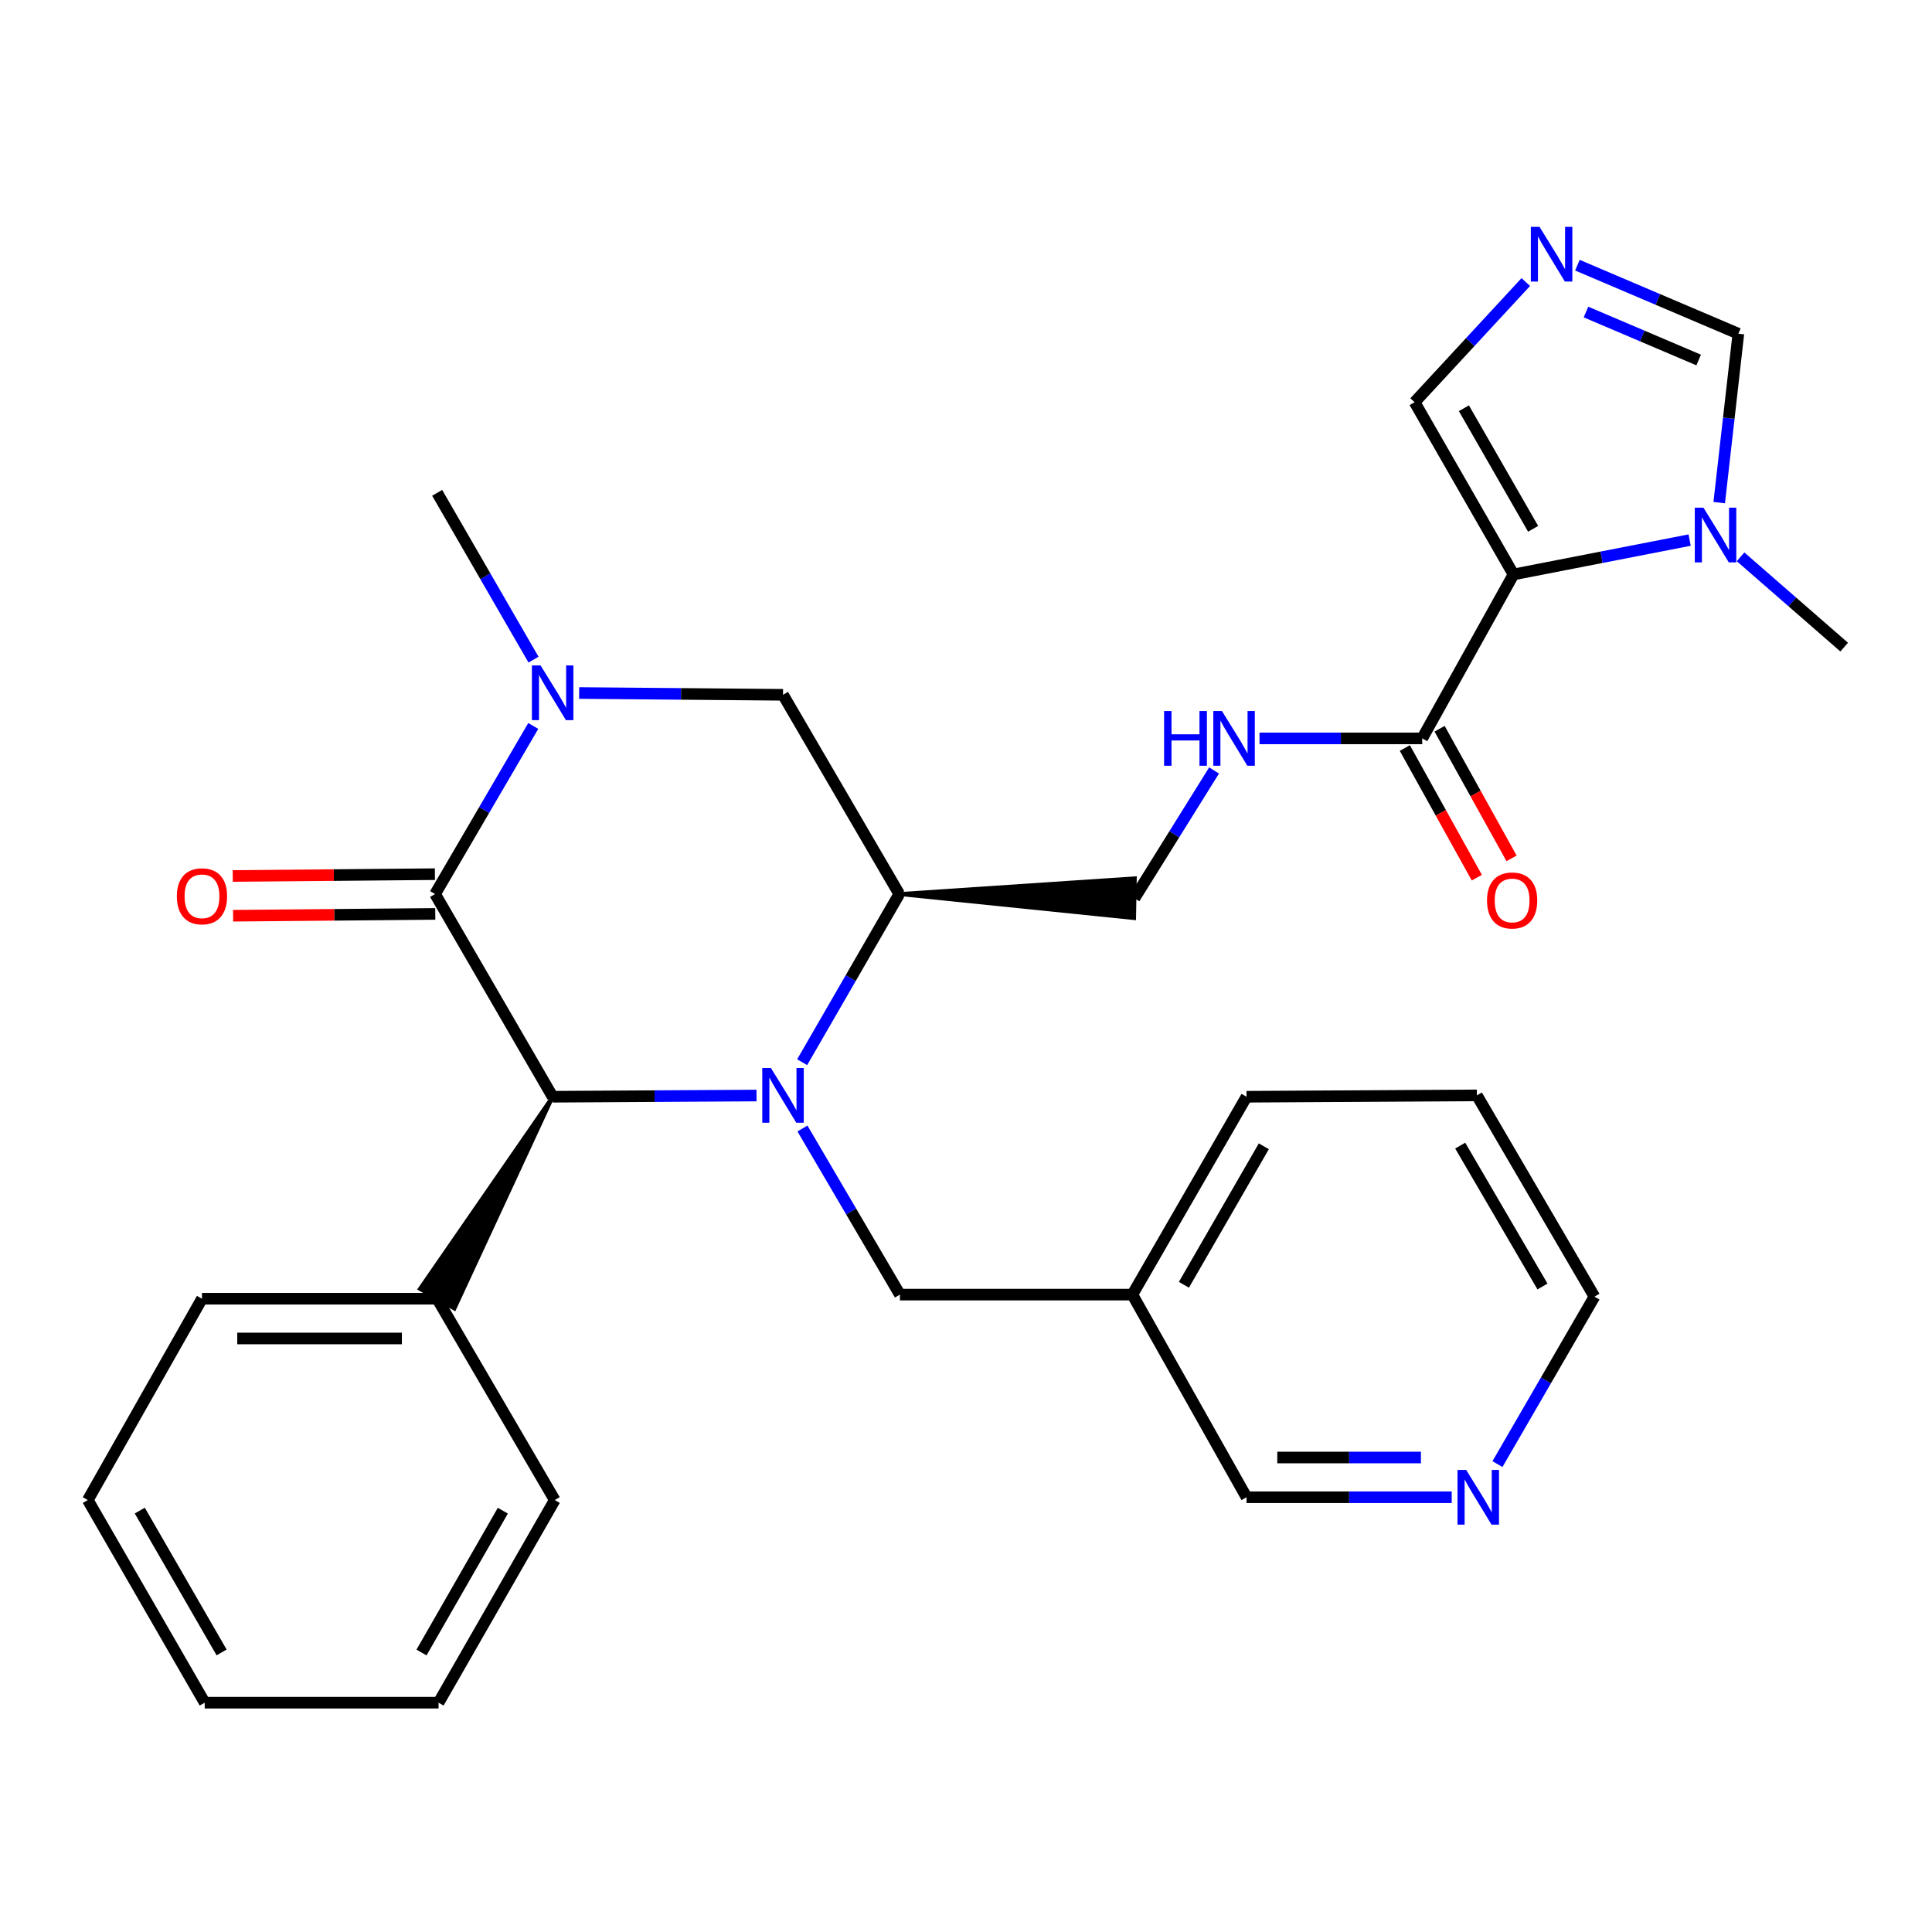 <?xml version='1.0' encoding='iso-8859-1'?>
<svg version='1.1' baseProfile='full'
              xmlns='http://www.w3.org/2000/svg'
                      xmlns:rdkit='http://www.rdkit.org/xml'
                      xmlns:xlink='http://www.w3.org/1999/xlink'
                  xml:space='preserve'
width='1000px' height='1000px' viewBox='0 0 1000 1000'>
<!-- END OF HEADER -->
<rect style='opacity:1.0;fill:#FFFFFF;stroke:none' width='1000' height='1000' x='0' y='0'> </rect>
<path class='bond-3' d='M 391.566,567.046 L 338.807,567.36' style='fill:none;fill-rule:evenodd;stroke:#0000FF;stroke-width:6px;stroke-linecap:butt;stroke-linejoin:miter;stroke-opacity:1' />
<path class='bond-3' d='M 338.807,567.36 L 286.048,567.673' style='fill:none;fill-rule:evenodd;stroke:#000000;stroke-width:6px;stroke-linecap:butt;stroke-linejoin:miter;stroke-opacity:1' />
<path class='bond-4' d='M 415.199,549.796 L 440.324,506.275' style='fill:none;fill-rule:evenodd;stroke:#0000FF;stroke-width:6px;stroke-linecap:butt;stroke-linejoin:miter;stroke-opacity:1' />
<path class='bond-4' d='M 440.324,506.275 L 465.45,462.754' style='fill:none;fill-rule:evenodd;stroke:#000000;stroke-width:6px;stroke-linecap:butt;stroke-linejoin:miter;stroke-opacity:1' />
<path class='bond-11' d='M 415.349,584.114 L 440.571,627.101' style='fill:none;fill-rule:evenodd;stroke:#0000FF;stroke-width:6px;stroke-linecap:butt;stroke-linejoin:miter;stroke-opacity:1' />
<path class='bond-11' d='M 440.571,627.101 L 465.793,670.089' style='fill:none;fill-rule:evenodd;stroke:#000000;stroke-width:6px;stroke-linecap:butt;stroke-linejoin:miter;stroke-opacity:1' />
<path class='bond-0' d='M 783.384,297.33 L 736.136,382.191' style='fill:none;fill-rule:evenodd;stroke:#000000;stroke-width:6px;stroke-linecap:butt;stroke-linejoin:miter;stroke-opacity:1' />
<path class='bond-5' d='M 783.384,297.33 L 828.97,288.437' style='fill:none;fill-rule:evenodd;stroke:#000000;stroke-width:6px;stroke-linecap:butt;stroke-linejoin:miter;stroke-opacity:1' />
<path class='bond-5' d='M 828.97,288.437 L 874.556,279.544' style='fill:none;fill-rule:evenodd;stroke:#0000FF;stroke-width:6px;stroke-linecap:butt;stroke-linejoin:miter;stroke-opacity:1' />
<path class='bond-9' d='M 783.384,297.33 L 732.193,208.183' style='fill:none;fill-rule:evenodd;stroke:#000000;stroke-width:6px;stroke-linecap:butt;stroke-linejoin:miter;stroke-opacity:1' />
<path class='bond-9' d='M 793.545,273.714 L 757.712,211.311' style='fill:none;fill-rule:evenodd;stroke:#000000;stroke-width:6px;stroke-linecap:butt;stroke-linejoin:miter;stroke-opacity:1' />
<path class='bond-1' d='M 225.199,462.754 L 286.048,567.673' style='fill:none;fill-rule:evenodd;stroke:#000000;stroke-width:6px;stroke-linecap:butt;stroke-linejoin:miter;stroke-opacity:1' />
<path class='bond-14' d='M 225.107,452.469 L 172.787,452.94' style='fill:none;fill-rule:evenodd;stroke:#000000;stroke-width:6px;stroke-linecap:butt;stroke-linejoin:miter;stroke-opacity:1' />
<path class='bond-14' d='M 172.787,452.94 L 120.467,453.41' style='fill:none;fill-rule:evenodd;stroke:#FF0000;stroke-width:6px;stroke-linecap:butt;stroke-linejoin:miter;stroke-opacity:1' />
<path class='bond-14' d='M 225.292,473.04 L 172.972,473.511' style='fill:none;fill-rule:evenodd;stroke:#000000;stroke-width:6px;stroke-linecap:butt;stroke-linejoin:miter;stroke-opacity:1' />
<path class='bond-14' d='M 172.972,473.511 L 120.652,473.982' style='fill:none;fill-rule:evenodd;stroke:#FF0000;stroke-width:6px;stroke-linecap:butt;stroke-linejoin:miter;stroke-opacity:1' />
<path class='bond-30' d='M 225.199,462.754 L 250.607,419.255' style='fill:none;fill-rule:evenodd;stroke:#000000;stroke-width:6px;stroke-linecap:butt;stroke-linejoin:miter;stroke-opacity:1' />
<path class='bond-30' d='M 250.607,419.255 L 276.015,375.755' style='fill:none;fill-rule:evenodd;stroke:#0000FF;stroke-width:6px;stroke-linecap:butt;stroke-linejoin:miter;stroke-opacity:1' />
<path class='bond-2' d='M 299.769,358.7 L 352.528,359.165' style='fill:none;fill-rule:evenodd;stroke:#0000FF;stroke-width:6px;stroke-linecap:butt;stroke-linejoin:miter;stroke-opacity:1' />
<path class='bond-2' d='M 352.528,359.165 L 405.287,359.63' style='fill:none;fill-rule:evenodd;stroke:#000000;stroke-width:6px;stroke-linecap:butt;stroke-linejoin:miter;stroke-opacity:1' />
<path class='bond-19' d='M 276.144,341.431 L 251.209,298.26' style='fill:none;fill-rule:evenodd;stroke:#0000FF;stroke-width:6px;stroke-linecap:butt;stroke-linejoin:miter;stroke-opacity:1' />
<path class='bond-19' d='M 251.209,298.26 L 226.274,255.088' style='fill:none;fill-rule:evenodd;stroke:#000000;stroke-width:6px;stroke-linecap:butt;stroke-linejoin:miter;stroke-opacity:1' />
<path class='bond-15' d='M 286.048,567.673 L 217.344,667.109 L 235.203,677.321 Z' style='fill:#000000;fill-rule:evenodd;fill-opacity:1;stroke:#000000;stroke-width:2px;stroke-linecap:butt;stroke-linejoin:miter;stroke-opacity:1;' />
<path class='bond-8' d='M 465.45,462.754 L 405.287,359.63' style='fill:none;fill-rule:evenodd;stroke:#000000;stroke-width:6px;stroke-linecap:butt;stroke-linejoin:miter;stroke-opacity:1' />
<path class='bond-13' d='M 465.45,462.754 L 587.01,475.199 L 587.375,454.63 Z' style='fill:#000000;fill-rule:evenodd;fill-opacity:1;stroke:#000000;stroke-width:2px;stroke-linecap:butt;stroke-linejoin:miter;stroke-opacity:1;' />
<path class='bond-10' d='M 889.863,260.148 L 894.82,216.439' style='fill:none;fill-rule:evenodd;stroke:#0000FF;stroke-width:6px;stroke-linecap:butt;stroke-linejoin:miter;stroke-opacity:1' />
<path class='bond-10' d='M 894.82,216.439 L 899.777,172.73' style='fill:none;fill-rule:evenodd;stroke:#000000;stroke-width:6px;stroke-linecap:butt;stroke-linejoin:miter;stroke-opacity:1' />
<path class='bond-20' d='M 900.908,288.21 L 927.726,311.577' style='fill:none;fill-rule:evenodd;stroke:#0000FF;stroke-width:6px;stroke-linecap:butt;stroke-linejoin:miter;stroke-opacity:1' />
<path class='bond-20' d='M 927.726,311.577 L 954.545,334.943' style='fill:none;fill-rule:evenodd;stroke:#000000;stroke-width:6px;stroke-linecap:butt;stroke-linejoin:miter;stroke-opacity:1' />
<path class='bond-6' d='M 736.136,382.191 L 694.03,382.191' style='fill:none;fill-rule:evenodd;stroke:#000000;stroke-width:6px;stroke-linecap:butt;stroke-linejoin:miter;stroke-opacity:1' />
<path class='bond-6' d='M 694.03,382.191 L 651.924,382.191' style='fill:none;fill-rule:evenodd;stroke:#0000FF;stroke-width:6px;stroke-linecap:butt;stroke-linejoin:miter;stroke-opacity:1' />
<path class='bond-16' d='M 727.143,387.185 L 745.771,420.731' style='fill:none;fill-rule:evenodd;stroke:#000000;stroke-width:6px;stroke-linecap:butt;stroke-linejoin:miter;stroke-opacity:1' />
<path class='bond-16' d='M 745.771,420.731 L 764.4,454.277' style='fill:none;fill-rule:evenodd;stroke:#FF0000;stroke-width:6px;stroke-linecap:butt;stroke-linejoin:miter;stroke-opacity:1' />
<path class='bond-16' d='M 745.129,377.197 L 763.757,410.744' style='fill:none;fill-rule:evenodd;stroke:#000000;stroke-width:6px;stroke-linecap:butt;stroke-linejoin:miter;stroke-opacity:1' />
<path class='bond-16' d='M 763.757,410.744 L 782.385,444.29' style='fill:none;fill-rule:evenodd;stroke:#FF0000;stroke-width:6px;stroke-linecap:butt;stroke-linejoin:miter;stroke-opacity:1' />
<path class='bond-7' d='M 789.749,145.989 L 760.971,177.086' style='fill:none;fill-rule:evenodd;stroke:#0000FF;stroke-width:6px;stroke-linecap:butt;stroke-linejoin:miter;stroke-opacity:1' />
<path class='bond-7' d='M 760.971,177.086 L 732.193,208.183' style='fill:none;fill-rule:evenodd;stroke:#000000;stroke-width:6px;stroke-linecap:butt;stroke-linejoin:miter;stroke-opacity:1' />
<path class='bond-33' d='M 816.466,137.255 L 858.122,154.993' style='fill:none;fill-rule:evenodd;stroke:#0000FF;stroke-width:6px;stroke-linecap:butt;stroke-linejoin:miter;stroke-opacity:1' />
<path class='bond-33' d='M 858.122,154.993 L 899.777,172.73' style='fill:none;fill-rule:evenodd;stroke:#000000;stroke-width:6px;stroke-linecap:butt;stroke-linejoin:miter;stroke-opacity:1' />
<path class='bond-33' d='M 820.903,161.504 L 850.062,173.92' style='fill:none;fill-rule:evenodd;stroke:#0000FF;stroke-width:6px;stroke-linecap:butt;stroke-linejoin:miter;stroke-opacity:1' />
<path class='bond-33' d='M 850.062,173.92 L 879.221,186.337' style='fill:none;fill-rule:evenodd;stroke:#000000;stroke-width:6px;stroke-linecap:butt;stroke-linejoin:miter;stroke-opacity:1' />
<path class='bond-18' d='M 465.793,670.089 L 586.107,670.089' style='fill:none;fill-rule:evenodd;stroke:#000000;stroke-width:6px;stroke-linecap:butt;stroke-linejoin:miter;stroke-opacity:1' />
<path class='bond-12' d='M 628.405,398.788 L 607.799,431.851' style='fill:none;fill-rule:evenodd;stroke:#0000FF;stroke-width:6px;stroke-linecap:butt;stroke-linejoin:miter;stroke-opacity:1' />
<path class='bond-12' d='M 607.799,431.851 L 587.192,464.915' style='fill:none;fill-rule:evenodd;stroke:#000000;stroke-width:6px;stroke-linecap:butt;stroke-linejoin:miter;stroke-opacity:1' />
<path class='bond-23' d='M 226.274,672.215 L 104.543,672.215' style='fill:none;fill-rule:evenodd;stroke:#000000;stroke-width:6px;stroke-linecap:butt;stroke-linejoin:miter;stroke-opacity:1' />
<path class='bond-23' d='M 208.014,692.787 L 122.802,692.787' style='fill:none;fill-rule:evenodd;stroke:#000000;stroke-width:6px;stroke-linecap:butt;stroke-linejoin:miter;stroke-opacity:1' />
<path class='bond-24' d='M 226.274,672.215 L 287.134,776.425' style='fill:none;fill-rule:evenodd;stroke:#000000;stroke-width:6px;stroke-linecap:butt;stroke-linejoin:miter;stroke-opacity:1' />
<path class='bond-17' d='M 751.404,774.974 L 698.3,774.974' style='fill:none;fill-rule:evenodd;stroke:#0000FF;stroke-width:6px;stroke-linecap:butt;stroke-linejoin:miter;stroke-opacity:1' />
<path class='bond-17' d='M 698.3,774.974 L 645.195,774.974' style='fill:none;fill-rule:evenodd;stroke:#000000;stroke-width:6px;stroke-linecap:butt;stroke-linejoin:miter;stroke-opacity:1' />
<path class='bond-17' d='M 735.473,754.401 L 698.3,754.401' style='fill:none;fill-rule:evenodd;stroke:#0000FF;stroke-width:6px;stroke-linecap:butt;stroke-linejoin:miter;stroke-opacity:1' />
<path class='bond-17' d='M 698.3,754.401 L 661.126,754.401' style='fill:none;fill-rule:evenodd;stroke:#000000;stroke-width:6px;stroke-linecap:butt;stroke-linejoin:miter;stroke-opacity:1' />
<path class='bond-31' d='M 775.082,757.814 L 800.182,714.477' style='fill:none;fill-rule:evenodd;stroke:#0000FF;stroke-width:6px;stroke-linecap:butt;stroke-linejoin:miter;stroke-opacity:1' />
<path class='bond-31' d='M 800.182,714.477 L 825.283,671.141' style='fill:none;fill-rule:evenodd;stroke:#000000;stroke-width:6px;stroke-linecap:butt;stroke-linejoin:miter;stroke-opacity:1' />
<path class='bond-21' d='M 586.107,670.089 L 645.195,774.974' style='fill:none;fill-rule:evenodd;stroke:#000000;stroke-width:6px;stroke-linecap:butt;stroke-linejoin:miter;stroke-opacity:1' />
<path class='bond-25' d='M 586.107,670.089 L 645.195,567.673' style='fill:none;fill-rule:evenodd;stroke:#000000;stroke-width:6px;stroke-linecap:butt;stroke-linejoin:miter;stroke-opacity:1' />
<path class='bond-25' d='M 612.789,665.008 L 654.151,593.316' style='fill:none;fill-rule:evenodd;stroke:#000000;stroke-width:6px;stroke-linecap:butt;stroke-linejoin:miter;stroke-opacity:1' />
<path class='bond-22' d='M 825.283,671.141 L 764.434,566.965' style='fill:none;fill-rule:evenodd;stroke:#000000;stroke-width:6px;stroke-linecap:butt;stroke-linejoin:miter;stroke-opacity:1' />
<path class='bond-22' d='M 798.391,665.89 L 755.798,592.967' style='fill:none;fill-rule:evenodd;stroke:#000000;stroke-width:6px;stroke-linecap:butt;stroke-linejoin:miter;stroke-opacity:1' />
<path class='bond-28' d='M 104.543,672.215 L 45.455,776.425' style='fill:none;fill-rule:evenodd;stroke:#000000;stroke-width:6px;stroke-linecap:butt;stroke-linejoin:miter;stroke-opacity:1' />
<path class='bond-27' d='M 287.134,776.425 L 226.994,881.31' style='fill:none;fill-rule:evenodd;stroke:#000000;stroke-width:6px;stroke-linecap:butt;stroke-linejoin:miter;stroke-opacity:1' />
<path class='bond-27' d='M 260.266,781.925 L 218.168,855.344' style='fill:none;fill-rule:evenodd;stroke:#000000;stroke-width:6px;stroke-linecap:butt;stroke-linejoin:miter;stroke-opacity:1' />
<path class='bond-26' d='M 645.195,567.673 L 764.434,566.965' style='fill:none;fill-rule:evenodd;stroke:#000000;stroke-width:6px;stroke-linecap:butt;stroke-linejoin:miter;stroke-opacity:1' />
<path class='bond-29' d='M 226.994,881.31 L 105.96,881.31' style='fill:none;fill-rule:evenodd;stroke:#000000;stroke-width:6px;stroke-linecap:butt;stroke-linejoin:miter;stroke-opacity:1' />
<path class='bond-32' d='M 45.455,776.425 L 105.96,881.31' style='fill:none;fill-rule:evenodd;stroke:#000000;stroke-width:6px;stroke-linecap:butt;stroke-linejoin:miter;stroke-opacity:1' />
<path class='bond-32' d='M 72.35,781.878 L 114.704,855.297' style='fill:none;fill-rule:evenodd;stroke:#000000;stroke-width:6px;stroke-linecap:butt;stroke-linejoin:miter;stroke-opacity:1' />
<path  class='atom-0' d='M 399.027 552.805
L 408.307 567.805
Q 409.227 569.285, 410.707 571.965
Q 412.187 574.645, 412.267 574.805
L 412.267 552.805
L 416.027 552.805
L 416.027 581.125
L 412.147 581.125
L 402.187 564.725
Q 401.027 562.805, 399.787 560.605
Q 398.587 558.405, 398.227 557.725
L 398.227 581.125
L 394.547 581.125
L 394.547 552.805
L 399.027 552.805
' fill='#0000FF'/>
<path  class='atom-3' d='M 279.788 344.419
L 289.068 359.419
Q 289.988 360.899, 291.468 363.579
Q 292.948 366.259, 293.028 366.419
L 293.028 344.419
L 296.788 344.419
L 296.788 372.739
L 292.908 372.739
L 282.948 356.339
Q 281.788 354.419, 280.548 352.219
Q 279.348 350.019, 278.988 349.339
L 278.988 372.739
L 275.308 372.739
L 275.308 344.419
L 279.788 344.419
' fill='#0000FF'/>
<path  class='atom-6' d='M 881.7 262.769
L 890.98 277.769
Q 891.9 279.249, 893.38 281.929
Q 894.86 284.609, 894.94 284.769
L 894.94 262.769
L 898.7 262.769
L 898.7 291.089
L 894.82 291.089
L 884.86 274.689
Q 883.7 272.769, 882.46 270.569
Q 881.26 268.369, 880.9 267.689
L 880.9 291.089
L 877.22 291.089
L 877.22 262.769
L 881.7 262.769
' fill='#0000FF'/>
<path  class='atom-8' d='M 796.839 117.403
L 806.119 132.403
Q 807.039 133.883, 808.519 136.563
Q 809.999 139.243, 810.079 139.403
L 810.079 117.403
L 813.839 117.403
L 813.839 145.723
L 809.959 145.723
L 799.999 129.323
Q 798.839 127.403, 797.599 125.203
Q 796.399 123.003, 796.039 122.323
L 796.039 145.723
L 792.359 145.723
L 792.359 117.403
L 796.839 117.403
' fill='#0000FF'/>
<path  class='atom-13' d='M 602.529 368.031
L 606.369 368.031
L 606.369 380.071
L 620.849 380.071
L 620.849 368.031
L 624.689 368.031
L 624.689 396.351
L 620.849 396.351
L 620.849 383.271
L 606.369 383.271
L 606.369 396.351
L 602.529 396.351
L 602.529 368.031
' fill='#0000FF'/>
<path  class='atom-13' d='M 632.489 368.031
L 641.769 383.031
Q 642.689 384.511, 644.169 387.191
Q 645.649 389.871, 645.729 390.031
L 645.729 368.031
L 649.489 368.031
L 649.489 396.351
L 645.609 396.351
L 635.649 379.951
Q 634.489 378.031, 633.249 375.831
Q 632.049 373.631, 631.689 372.951
L 631.689 396.351
L 628.009 396.351
L 628.009 368.031
L 632.489 368.031
' fill='#0000FF'/>
<path  class='atom-15' d='M 91.543 463.92
Q 91.543 457.12, 94.903 453.32
Q 98.263 449.52, 104.543 449.52
Q 110.823 449.52, 114.183 453.32
Q 117.543 457.12, 117.543 463.92
Q 117.543 470.8, 114.143 474.72
Q 110.743 478.6, 104.543 478.6
Q 98.303 478.6, 94.903 474.72
Q 91.543 470.84, 91.543 463.92
M 104.543 475.4
Q 108.863 475.4, 111.183 472.52
Q 113.543 469.6, 113.543 463.92
Q 113.543 458.36, 111.183 455.56
Q 108.863 452.72, 104.543 452.72
Q 100.223 452.72, 97.863 455.52
Q 95.543 458.32, 95.543 463.92
Q 95.543 469.64, 97.863 472.52
Q 100.223 475.4, 104.543 475.4
' fill='#FF0000'/>
<path  class='atom-17' d='M 769.675 466.08
Q 769.675 459.28, 773.035 455.48
Q 776.395 451.68, 782.675 451.68
Q 788.955 451.68, 792.315 455.48
Q 795.675 459.28, 795.675 466.08
Q 795.675 472.96, 792.275 476.88
Q 788.875 480.76, 782.675 480.76
Q 776.435 480.76, 773.035 476.88
Q 769.675 473, 769.675 466.08
M 782.675 477.56
Q 786.995 477.56, 789.315 474.68
Q 791.675 471.76, 791.675 466.08
Q 791.675 460.52, 789.315 457.72
Q 786.995 454.88, 782.675 454.88
Q 778.355 454.88, 775.995 457.68
Q 773.675 460.48, 773.675 466.08
Q 773.675 471.8, 775.995 474.68
Q 778.355 477.56, 782.675 477.56
' fill='#FF0000'/>
<path  class='atom-18' d='M 758.883 760.814
L 768.163 775.814
Q 769.083 777.294, 770.563 779.974
Q 772.043 782.654, 772.123 782.814
L 772.123 760.814
L 775.883 760.814
L 775.883 789.134
L 772.003 789.134
L 762.043 772.734
Q 760.883 770.814, 759.643 768.614
Q 758.443 766.414, 758.083 765.734
L 758.083 789.134
L 754.403 789.134
L 754.403 760.814
L 758.883 760.814
' fill='#0000FF'/>
</svg>
